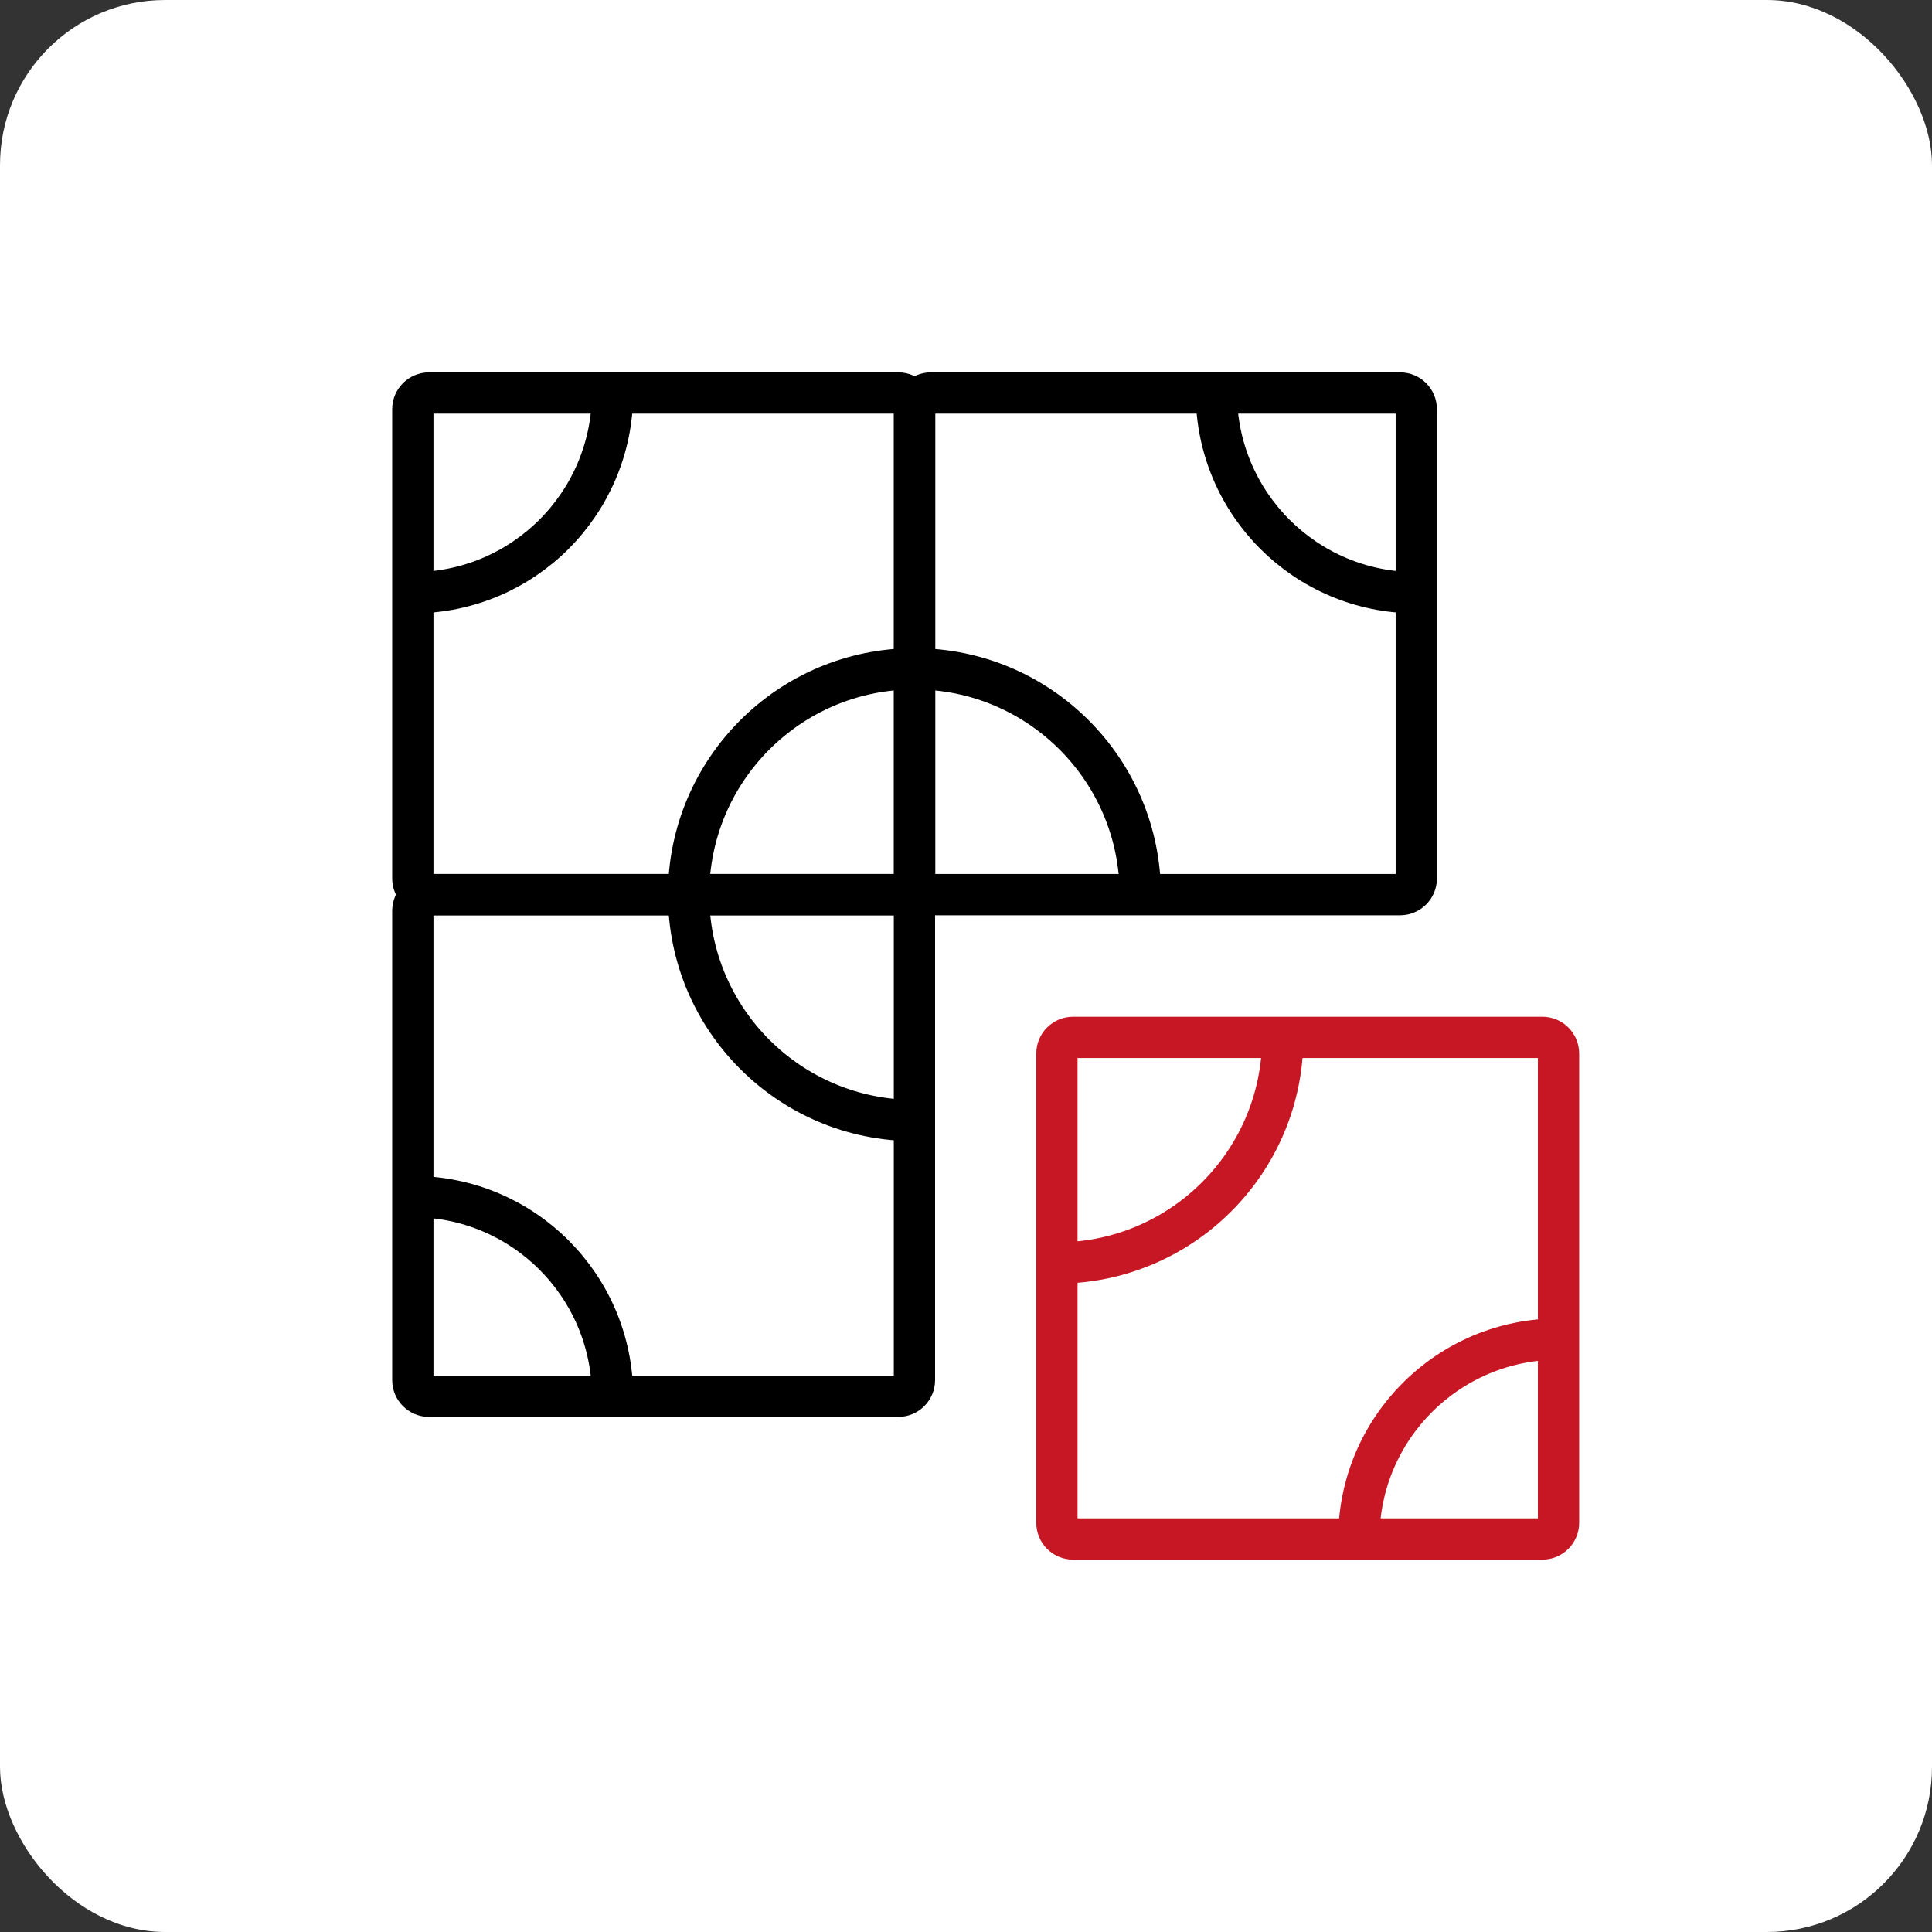 <svg xmlns="http://www.w3.org/2000/svg" fill="none" viewBox="0 0 117 117" height="117" width="117">
<rect x="0" y="0" width="117" height="117" fill="#333333" stroke="none"/>
<rect fill="white" rx="10" height="117" width="117"></rect>
<path stroke-miterlimit="10" stroke-width="2.5" stroke="black" d="M55.378 53.198L55.378 24.782C55.378 24.24 54.939 23.801 54.397 23.801L25.981 23.801C25.439 23.801 25 24.24 25 24.782L25 53.198C25 53.739 25.439 54.179 25.981 54.179L54.397 54.179C54.939 54.179 55.378 53.739 55.378 53.198Z"></path>
<path stroke-miterlimit="10" stroke-width="2.5" stroke="black" d="M85.769 53.198V24.782C85.769 24.24 85.33 23.801 84.788 23.801L56.372 23.801C55.83 23.801 55.391 24.24 55.391 24.782L55.391 53.198C55.391 53.739 55.83 54.179 56.372 54.179L84.788 54.179C85.33 54.179 85.769 53.739 85.769 53.198Z"></path>
<path stroke-miterlimit="10" stroke-width="2.5" stroke="black" d="M55.378 83.576L55.378 55.16C55.378 54.618 54.939 54.179 54.397 54.179L25.981 54.179C25.439 54.179 25 54.618 25 55.16L25 83.576C25 84.118 25.439 84.557 25.981 84.557H54.397C54.939 84.557 55.378 84.118 55.378 83.576Z"></path>
<path stroke-miterlimit="10" stroke-width="2.5" stroke="black" d="M41.701 54.179C41.701 61.733 47.824 67.856 55.378 67.856"></path>
<path stroke-miterlimit="10" stroke-width="2.5" stroke="black" d="M55.378 40.501C47.824 40.501 41.701 46.625 41.701 54.179"></path>
<path stroke-miterlimit="10" stroke-width="2.5" stroke="black" d="M69.055 54.179C69.055 46.625 62.932 40.501 55.378 40.501"></path>
<path stroke-miterlimit="10" stroke-width="2.5" stroke="black" d="M25 35.895C31.679 35.895 37.094 30.48 37.094 23.801"></path>
<path stroke-miterlimit="10" stroke-width="2.5" stroke="black" d="M73.662 23.801C73.662 30.48 79.077 35.894 85.756 35.894"></path>
<path stroke-miterlimit="10" stroke-width="2.5" stroke="black" d="M37.094 84.557C37.094 77.877 31.679 72.463 25 72.463"></path>
<path stroke-miterlimit="10" stroke-width="2.5" stroke="#C71724" d="M64.986 93.2H93.402C93.944 93.2 94.383 92.76 94.383 92.219V63.802C94.383 63.261 93.944 62.822 93.402 62.822H64.986C64.444 62.822 64.005 63.261 64.005 63.802V92.219C64.005 92.76 64.444 93.2 64.986 93.2Z"></path>
<path stroke-miterlimit="10" stroke-width="2.5" stroke="#C71724" d="M64.005 76.486C71.559 76.486 77.683 70.362 77.683 62.809"></path>
<path stroke-miterlimit="10" stroke-width="2.5" stroke="#C71724" d="M94.383 81.093C87.704 81.093 82.29 86.507 82.29 93.187"></path>
</svg>
